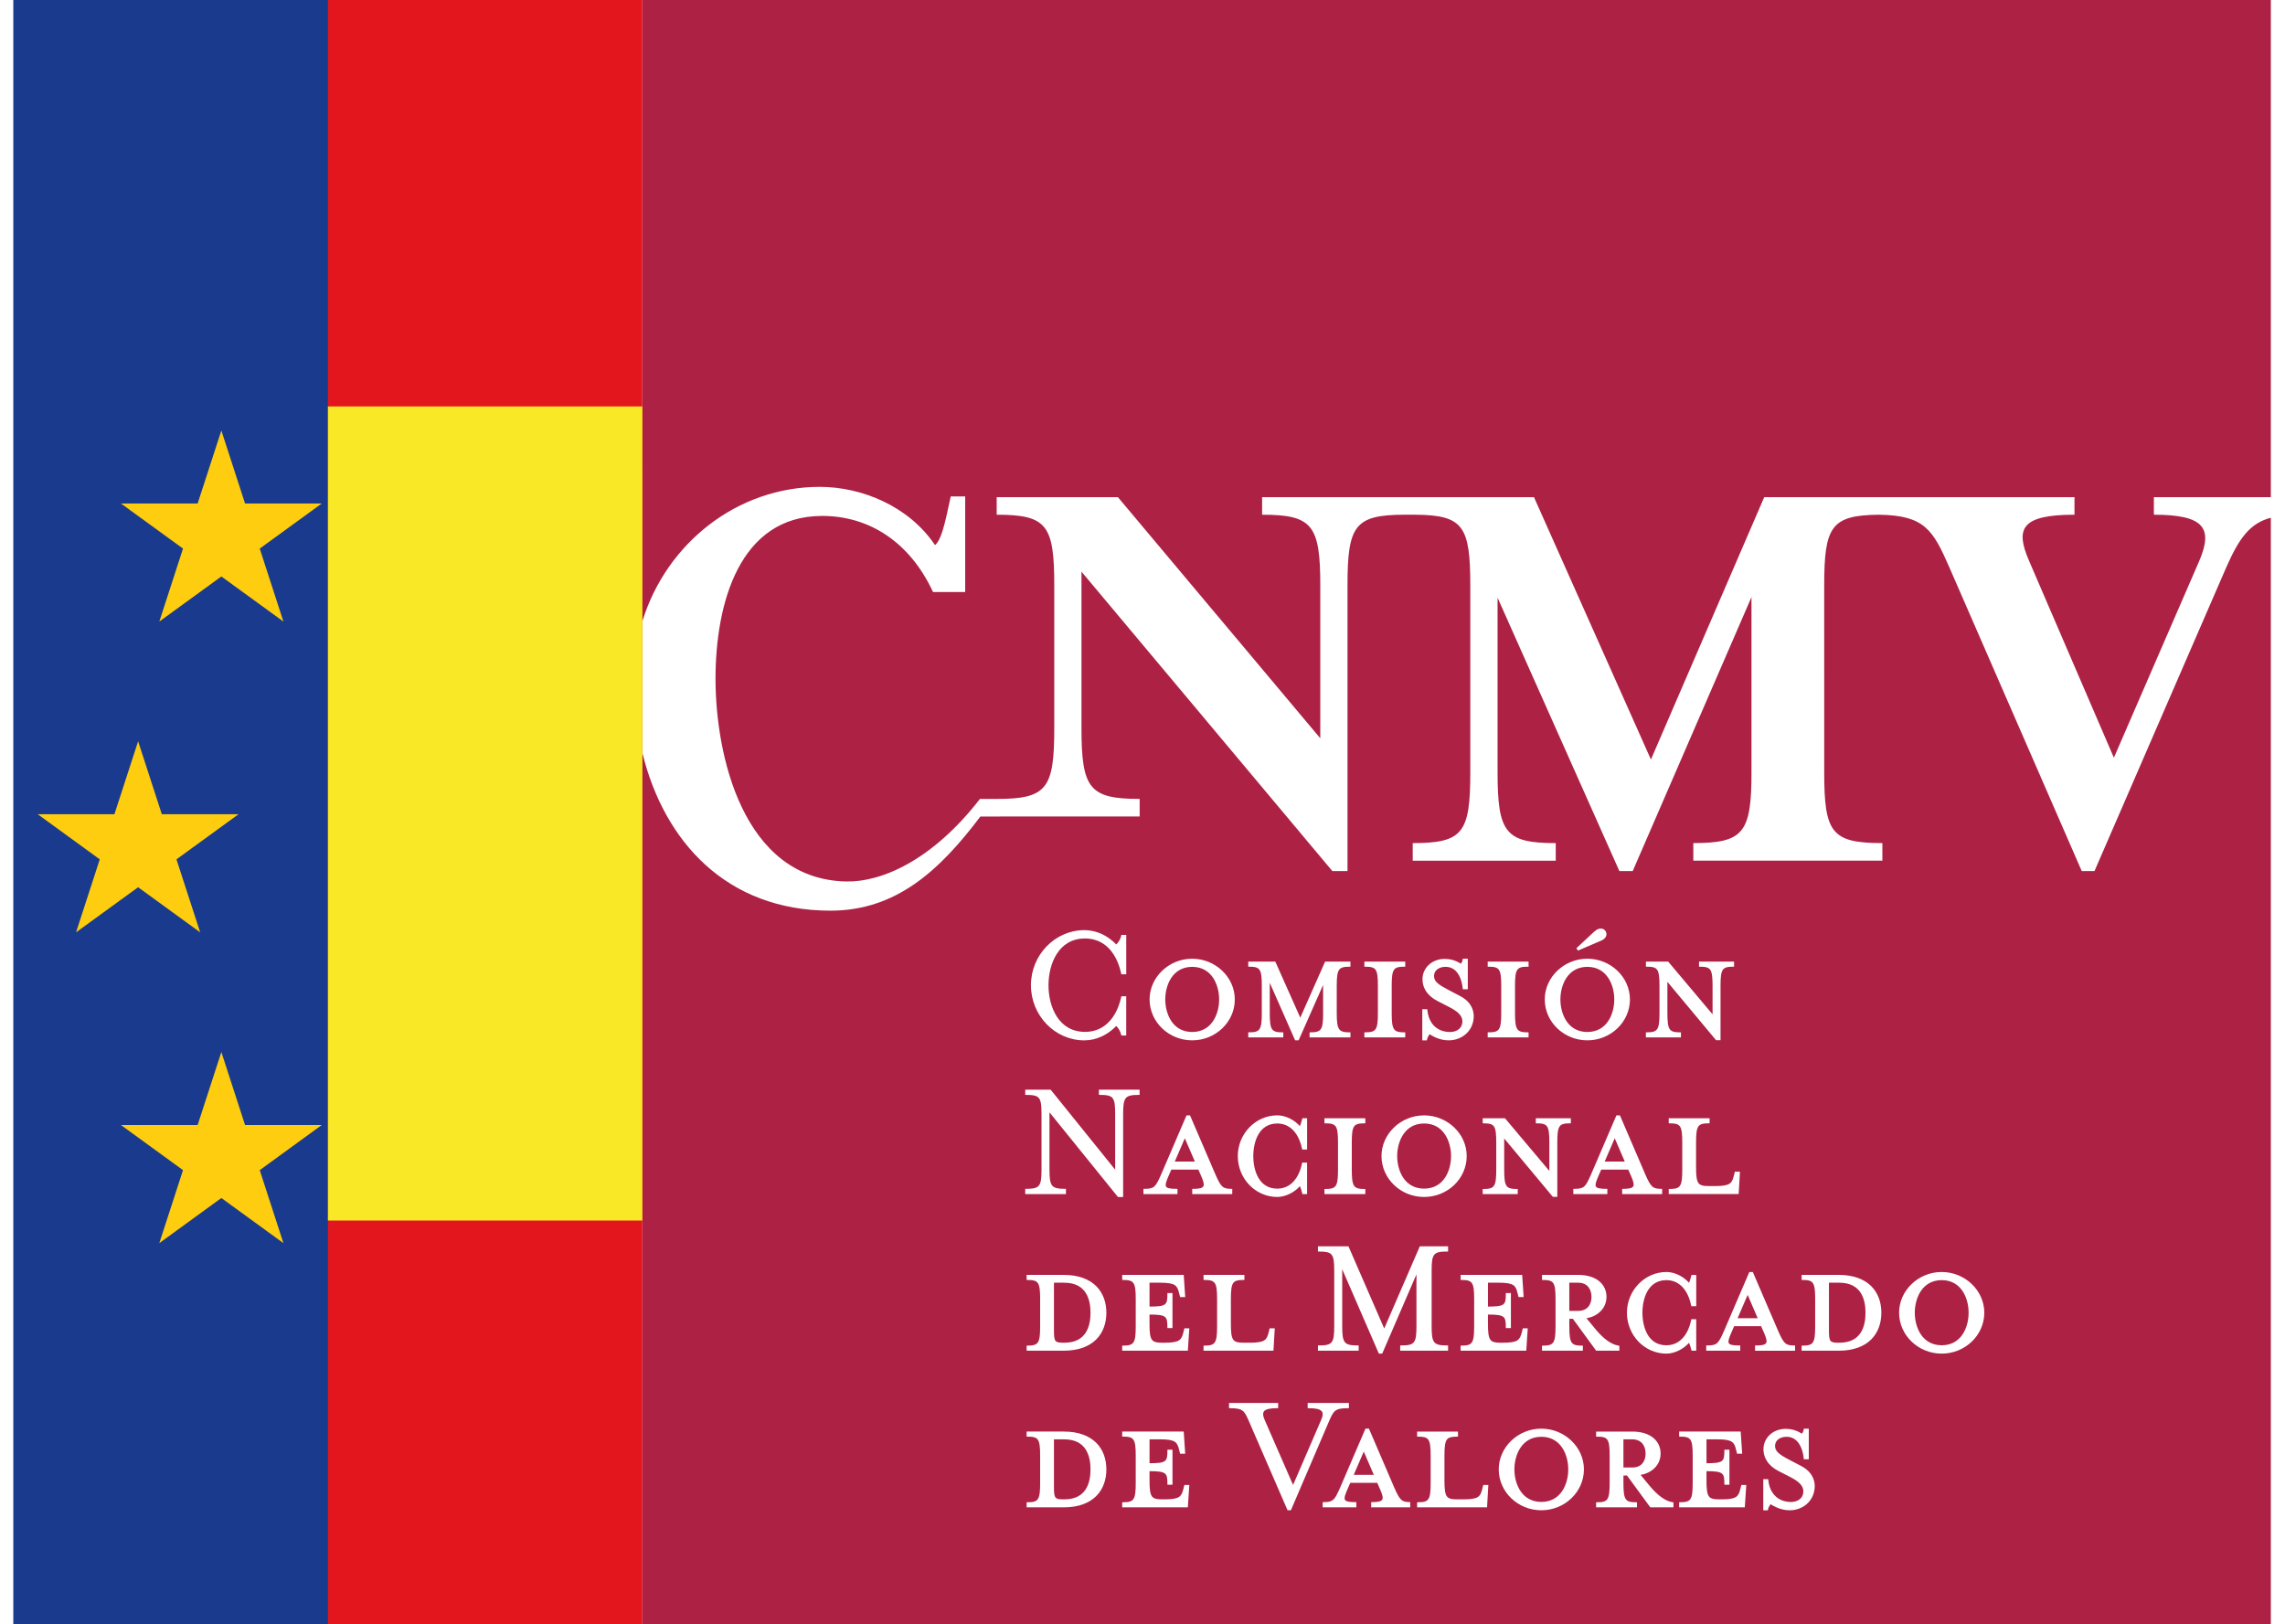 <?xml version="1.0" encoding="utf-8"?>
<!-- Generator: Adobe Illustrator 15.0.0, SVG Export Plug-In . SVG Version: 6.00 Build 0)  -->
<svg version="1.2" baseProfile="tiny" xmlns="http://www.w3.org/2000/svg" xmlns:xlink="http://www.w3.org/1999/xlink" x="0px"
	 y="0px" width="173px" height="123px" viewBox="0 0 173 123" xml:space="preserve">
<g id="Cuadrícula" display="none">
</g>
<g id="Capa_1">
</g>
<g id="Escritorio">
</g>
<g id="Guías">
</g>
<g id="Page_1">
	<g id="Capa_1_1_">
		<g>
			<path fill-rule="evenodd" fill="#AD2144" d="M171.927,39.201v84.038H48.644V57.045c1.646,6.657,6.347,11.91,14.231,11.91
				c4.976,0,8.274-3.048,11.349-7.128l1.655-0.002l0,0h10.406v-1.332c-3.808,0-4.405-0.78-4.405-5.368v-11.84l18.994,22.672h1.147
				V44.341c0-4.547,0.542-5.354,4.304-5.368l0.868,0.001c3.597,0.033,4.125,0.875,4.125,5.367v14.131
				c0,4.588-0.55,5.367-4.358,5.367v1.332h10.827v-1.332c-3.808,0-4.404-0.779-4.404-5.367V45.258l9.222,20.7h1.009l8.993-20.747
				v13.26c0,4.588-0.597,5.367-4.404,5.367v1.332h14.314v-1.332c-3.854,0-4.404-0.779-4.404-5.367V44.341
				c0-4.474,0.524-5.327,4.123-5.366c3.474,0.045,4.104,1.122,5.374,4.035l10.002,22.949h0.963l9.956-22.949
				C169.548,40.679,170.377,39.617,171.927,39.201L171.927,39.201z M137.396,112.516L137.396,112.516v0.002v0.003l0,0
				c-0.001,0.548-0.219,1.007-0.565,1.329c-0.347,0.323-0.822,0.507-1.336,0.507l0,0h-0.002c-0.346,0-0.659-0.082-0.915-0.186
				c-0.223-0.09-0.404-0.197-0.526-0.274c-0.031,0.038-0.064,0.085-0.096,0.141c-0.043,0.075-0.083,0.167-0.102,0.269l-0.009,0.051
				h-0.052h-0.233h-0.062v-0.061v-2.232v-0.061h0.062h0.259h0.056l0.005,0.055c0.072,0.766,0.439,1.291,0.986,1.527
				c0.107,0.046,0.221,0.08,0.341,0.104c0.121,0.025,0.248,0.038,0.378,0.038l0,0h0.01h0.004l0,0c0.263,0,0.498-0.074,0.666-0.213
				c0.166-0.136,0.267-0.336,0.268-0.593l0,0v-0.002c0-0.21-0.085-0.396-0.252-0.572c-0.173-0.183-0.434-0.355-0.777-0.527h0
				l-0.882-0.452l0,0c-0.355-0.187-0.659-0.439-0.857-0.757h0c-0.039-0.062-0.073-0.127-0.104-0.192
				c-0.094-0.206-0.147-0.436-0.147-0.686h0v-0.002v-0.002h0c0-0.428,0.18-0.813,0.479-1.09c0.299-0.276,0.719-0.448,1.201-0.451
				l0,0h0.002c0.402,0,0.736,0.105,0.997,0.236l0,0c0.051,0.027,0.099,0.053,0.144,0.081c0.027,0.017,0.054,0.034,0.08,0.051
				c0.057-0.069,0.125-0.171,0.145-0.325l0.006-0.056h0.055h0.259h0.063v0.063v2.19v0.063h-0.063h-0.259h-0.056l-0.005-0.058
				c-0.054-0.541-0.243-1.152-0.674-1.454l0,0c-0.083-0.058-0.175-0.104-0.276-0.136c-0.102-0.032-0.214-0.051-0.337-0.051l0,0
				h-0.013h-0.003l0,0c-0.238,0-0.457,0.063-0.616,0.182c-0.154,0.117-0.252,0.287-0.252,0.506l0,0v0.002
				c0,0.208,0.078,0.369,0.248,0.526c0.178,0.166,0.457,0.329,0.847,0.533l0.869,0.454c0.317,0.162,0.552,0.362,0.717,0.576
				c0.033,0.043,0.062,0.085,0.089,0.13C137.325,111.968,137.396,112.253,137.396,112.516L137.396,112.516z M130.164,113.531h0.155
				c0.578,0,0.905-0.051,1.104-0.177c0.19-0.12,0.267-0.315,0.341-0.606l0,0l0.064-0.26l0.012-0.046h0.048h0.259h0.066l-0.004,0.065
				l-0.104,1.569l-0.004,0.058h-0.058h-4.85h-0.063v-0.062v-0.26v-0.062h0.063c0.413,0,0.654-0.049,0.787-0.244
				c0.139-0.206,0.176-0.576,0.176-1.21l0,0v-2.075l0,0c0-0.637-0.037-1.003-0.176-1.204c-0.132-0.191-0.374-0.238-0.787-0.238
				h-0.063v-0.063v-0.259v-0.062h0.063h2.866h1.672h0.058l0.004,0.058l0.104,1.556l0.004,0.066h-0.066h-0.272h-0.048l-0.012-0.047
				l-0.064-0.26l0,0c-0.068-0.283-0.141-0.479-0.33-0.601c-0.196-0.127-0.524-0.182-1.101-0.182h-0.807v1.809h0.015
				c0.634,0,0.974-0.035,1.148-0.174h0c0.167-0.13,0.19-0.374,0.19-0.788v-0.064h0.062h0.259h0.062v0.064v2.527v0.062h-0.062h-0.259
				h-0.062v-0.062c0-0.408-0.023-0.652-0.19-0.784c-0.175-0.138-0.515-0.179-1.148-0.179h-0.015v0.69h-0.001
				c0,0.635,0.038,1.003,0.176,1.205C129.509,113.484,129.751,113.531,130.164,113.531L130.164,113.531z M124.505,111.609
				c-0.093,0.027-0.191,0.053-0.293,0.069l0.735,0.891h0c0.256,0.299,0.532,0.575,0.819,0.785c0.284,0.208,0.579,0.354,0.88,0.397
				l0.053,0.008v0.054v0.26l0,0.062h-0.062h-1.66h-0.031l-0.019-0.026l-1.745-2.385h-0.27v0.574h0c0,0.634,0.037,1.004,0.177,1.21
				c0.132,0.195,0.374,0.244,0.786,0.244h0.063v0.062v0.26v0.062h-0.063h-2.97h-0.062v-0.062v-0.26v-0.062h0.062
				c0.413,0,0.655-0.049,0.788-0.244c0.139-0.206,0.175-0.576,0.175-1.21l0,0v-2.075l0,0c0-0.637-0.036-1.003-0.175-1.204
				c-0.133-0.191-0.375-0.238-0.788-0.238h-0.062v-0.063v-0.259v-0.062h0.062h2.685h0.004l0,0c0.681,0,1.211,0.178,1.573,0.471
				c0.367,0.3,0.56,0.719,0.56,1.197l0,0l0,0c0,0.593-0.32,1.107-0.874,1.4C124.746,111.521,124.63,111.569,124.505,111.609
				L124.505,111.609z M124.59,110.068L124.59,110.068v-0.004v-0.002l0,0c0-0.295-0.08-0.564-0.244-0.76
				c-0.164-0.193-0.413-0.315-0.755-0.315l0,0h-0.002h-0.677v2.132h0.677h0.003l0,0c0.342,0,0.59-0.118,0.754-0.306
				C124.511,110.622,124.59,110.358,124.59,110.068L124.59,110.068z M118.734,111.262L118.734,111.262v-0.003v-0.004l0,0
				c0-0.547-0.14-1.164-0.465-1.645c-0.323-0.475-0.831-0.816-1.571-0.816l0,0h-0.002h-0.003l0,0c-0.739,0-1.247,0.342-1.57,0.816
				c-0.326,0.48-0.466,1.102-0.466,1.646l0,0v0.002v0.005l0,0c0,0.552,0.14,1.169,0.466,1.647c0.322,0.476,0.831,0.813,1.57,0.815
				l0,0h0.003h0.002l0,0c0.74-0.002,1.247-0.34,1.57-0.813l0,0C118.595,112.433,118.734,111.813,118.734,111.262L118.734,111.262z
				 M119.921,111.259L119.921,111.259L119.921,111.259l0.001,0.003h-0.001c0,0.853-0.364,1.626-0.948,2.187
				c-0.585,0.561-1.391,0.908-2.275,0.908l0,0h-0.001h-0.003l0,0c-0.884,0-1.688-0.348-2.273-0.906
				c-0.585-0.56-0.949-1.336-0.95-2.188l0,0v-0.003v-0.002l0,0c0-0.839,0.364-1.609,0.949-2.17c0.584-0.56,1.391-0.912,2.275-0.912
				l0,0h0.001h0.002l0,0c0.884,0.002,1.689,0.351,2.273,0.912C119.557,109.647,119.921,110.418,119.921,111.259L119.921,111.259z
				 M108.317,112.298L108.317,112.298v-2.075l0,0c0-0.637-0.037-1.003-0.175-1.204c-0.133-0.191-0.375-0.238-0.787-0.238h-0.063
				v-0.063v-0.259v-0.062h0.063h2.969h0.062v0.062v0.259v0.063h-0.062c-0.413,0-0.654,0.047-0.787,0.238
				c-0.138,0.201-0.176,0.567-0.176,1.204l0,0v1.866l0,0c0,0.635,0.038,1.003,0.176,1.205c0.133,0.19,0.374,0.237,0.787,0.237h0.454
				c0.584,0,0.912-0.053,1.108-0.177c0.189-0.118,0.262-0.315,0.336-0.606l0.065-0.26l0.011-0.046h0.049h0.272h0.065l-0.004,0.065
				l-0.09,1.569l-0.003,0.058h-0.059h-5.173h-0.063v-0.062v-0.26v-0.062h0.063c0.412,0,0.653-0.049,0.786-0.244
				C108.28,113.302,108.317,112.932,108.317,112.298L108.317,112.298z M102.492,111.677h1.523l-0.762-1.765L102.492,111.677
				L102.492,111.677z M104.276,112.28h-2.045l-0.244,0.562l0,0c-0.155,0.362-0.233,0.594-0.159,0.721
				c0.074,0.13,0.315,0.177,0.802,0.177h0.062v0.062v0.272v0.062h-0.062h-2.427h-0.062v-0.062v-0.272v-0.062h0.062
				c0.379,0,0.572-0.036,0.739-0.185c0.172-0.151,0.306-0.43,0.516-0.906l1.906-4.435l0.016-0.039h0.041h0.182h0.041l0.016,0.039
				l1.906,4.435c0.21,0.477,0.353,0.755,0.523,0.908c0.164,0.146,0.363,0.183,0.691,0.183h-0.011v0.062v0.272v0.062h0.011h-2.905
				h-0.062v-0.062v-0.272v-0.062h0.062c0.444,0,0.685-0.049,0.77-0.179l0,0c0.085-0.129,0.027-0.358-0.126-0.719l0,0L104.276,112.28
				L104.276,112.28z M102.127,106.294v0.272v0.061h-0.062c-1.011,0-1.094,0.191-1.459,1.028l-0.027,0.063l-2.829,6.603l-0.016,0.035
				h-0.041h-0.169h-0.041l-0.016-0.035l-2.865-6.603l0,0l-0.027-0.063c-0.365-0.837-0.448-1.028-1.461-1.028h-0.063v-0.061v-0.272
				v-0.063h0.063h3.593h0.063v0.063v0.272v0.061h-0.063c-0.521,0-0.838,0.063-0.982,0.206l0,0.002
				c-0.135,0.135-0.116,0.358,0.028,0.69l2.147,4.915l2.122-4.915l0,0c0.145-0.324,0.164-0.55,0.027-0.686
				c-0.144-0.147-0.46-0.213-0.981-0.213h-0.063v-0.061v-0.272v-0.063h0.063h2.997h0.062V106.294L102.127,106.294z M87.994,113.531
				h0.156c0.578,0,0.904-0.051,1.103-0.177c0.191-0.12,0.267-0.315,0.341-0.606l0,0l0.065-0.26l0.012-0.046h0.048h0.26h0.065
				l-0.004,0.065l-0.103,1.569l-0.004,0.058h-0.058h-4.85h-0.062v-0.062v-0.26v-0.062h0.062c0.413,0,0.654-0.049,0.787-0.244
				c0.14-0.206,0.176-0.576,0.176-1.21h0v-2.075h0c0-0.637-0.036-1.003-0.176-1.204c-0.132-0.191-0.374-0.238-0.787-0.238h-0.062
				v-0.063v-0.259v-0.062h0.062h2.866h1.672h0.058l0.004,0.058l0.104,1.556l0.004,0.066h-0.066h-0.272h-0.049l-0.011-0.047
				l-0.064-0.26l0,0c-0.068-0.283-0.141-0.479-0.33-0.601c-0.196-0.127-0.524-0.182-1.101-0.182h-0.807v1.809h0.016
				c0.633,0,0.974-0.035,1.148-0.174h0c0.167-0.13,0.189-0.374,0.189-0.788v-0.064h0.063h0.259h0.063v0.064v2.527v0.062h-0.063
				h-0.259h-0.063v-0.062c0-0.408-0.022-0.652-0.19-0.784c-0.174-0.138-0.515-0.179-1.148-0.179h-0.016v0.69l0,0
				c0,0.635,0.037,1.003,0.176,1.205C87.34,113.484,87.582,113.531,87.994,113.531L87.994,113.531z M80.538,114.135h-2.749h-0.062
				v-0.062v-0.26v-0.062h0.062c0.413,0,0.654-0.049,0.787-0.244c0.139-0.206,0.175-0.576,0.175-1.21l0,0v-2.075l0,0
				c0-0.637-0.036-1.003-0.175-1.204c-0.132-0.191-0.374-0.238-0.787-0.238h-0.062v-0.063v-0.259v-0.062h0.062h2.749l0,0h0.003l0,0
				c1.118,0,1.922,0.324,2.449,0.843c0.527,0.522,0.773,1.238,0.774,2.018l0,0v0.002v0.005l0,0c0,0.785-0.247,1.503-0.773,2.025
				c-0.526,0.52-1.332,0.846-2.45,0.846l0,0H80.538L80.538,114.135L80.538,114.135z M82.192,112.781
				c0.29-0.442,0.372-1.013,0.372-1.522v-0.007h0c0-0.499-0.084-1.067-0.373-1.51c-0.288-0.439-0.782-0.753-1.61-0.755l0,0h-0.004
				h-0.781v3.62c0,0.407,0.021,0.646,0.114,0.773c0.089,0.12,0.26,0.15,0.563,0.15h0.104
				C81.408,113.531,81.904,113.219,82.192,112.781L82.192,112.781z M149.046,99.401L149.046,99.401v-0.003v-0.004l0,0
				c0-0.547-0.14-1.164-0.465-1.645c-0.323-0.475-0.831-0.816-1.57-0.818l0,0h-0.002h-0.003l0,0
				c-0.738,0.002-1.247,0.344-1.569,0.816c-0.326,0.482-0.466,1.103-0.466,1.648l0,0v0.002v0.005l0,0
				c0,0.552,0.14,1.169,0.466,1.647c0.322,0.474,0.831,0.813,1.57,0.813l0,0h0.003h0.002l0,0c0.739,0,1.247-0.338,1.57-0.813
				C148.906,100.572,149.046,99.953,149.046,99.401L149.046,99.401z M150.234,99.396L150.234,99.396v0.002v0.003l0,0
				c-0.001,0.853-0.365,1.626-0.949,2.187c-0.585,0.561-1.392,0.908-2.276,0.908l0,0h-0.001h-0.003l0,0
				c-0.883,0-1.688-0.348-2.273-0.908c-0.584-0.561-0.949-1.336-0.949-2.189l0,0l0,0v-0.002l0,0c0-0.841,0.364-1.609,0.948-2.17
				c0.585-0.562,1.392-0.912,2.276-0.912l0,0h0.002h0.002l0,0c0.883,0,1.689,0.351,2.273,0.91S150.233,98.558,150.234,99.396
				L150.234,99.396z M139.215,102.274h-2.749h-0.063v-0.062v-0.26v-0.062h0.063c0.413,0,0.654-0.051,0.787-0.246
				c0.139-0.204,0.176-0.573,0.176-1.21h0V98.36h0c0-0.635-0.037-1.001-0.175-1.202c-0.133-0.193-0.375-0.24-0.788-0.24h-0.063
				v-0.062v-0.259v-0.062h0.063h2.749l0,0h0.003l0,0c1.118,0,1.922,0.324,2.447,0.843c0.529,0.52,0.774,1.238,0.775,2.018l0,0v0.002
				v0.003l0,0c-0.001,0.787-0.247,1.505-0.774,2.027c-0.526,0.52-1.331,0.846-2.45,0.846l0,0H139.215L139.215,102.274
				L139.215,102.274z M140.868,100.921c0.291-0.441,0.372-1.015,0.372-1.522v-0.006h0c-0.001-0.502-0.083-1.07-0.373-1.513
				c-0.287-0.438-0.782-0.753-1.609-0.753l0,0h-0.005h-0.781v3.62c0,0.407,0.021,0.646,0.115,0.773
				c0.088,0.118,0.259,0.15,0.563,0.15h0.104C140.085,101.671,140.581,101.358,140.868,100.921L140.868,100.921z M131.555,99.816
				h1.523l-0.761-1.767L131.555,99.816L131.555,99.816z M133.338,100.42h-2.045l-0.243,0.559l0,0
				c-0.154,0.365-0.233,0.597-0.159,0.724c0.074,0.128,0.315,0.175,0.802,0.175h0.062v0.063v0.272v0.062h-0.062h-2.45h-0.063v-0.062
				v-0.272v-0.063h0.063c0.379,0,0.596-0.034,0.763-0.183c0.172-0.153,0.306-0.43,0.516-0.907l1.906-4.434l0.016-0.039h0.041h0.182
				h0.041l0.016,0.039l1.907,4.434c0.21,0.478,0.353,0.754,0.522,0.907c0.164,0.148,0.364,0.185,0.691,0.185h0.062v0.062v0.272
				v0.062h-0.062h-2.905h-0.062v-0.062v-0.272v-0.063h0.062c0.444,0,0.685-0.047,0.77-0.177h0c0.085-0.129,0.026-0.358-0.126-0.722
				h-0.001L133.338,100.42L133.338,100.42z M128.423,99.955v2.258v0.062h-0.063h-0.246h-0.049l-0.011-0.049
				c-0.036-0.164-0.092-0.366-0.153-0.497c-0.007-0.02-0.017-0.036-0.025-0.051c-0.159,0.182-0.362,0.346-0.586,0.479l0,0
				c-0.047,0.03-0.097,0.059-0.148,0.084c-0.31,0.158-0.65,0.256-0.971,0.256l0,0h-0.001h-0.003l0,0
				c-0.826,0-1.574-0.348-2.115-0.908c-0.54-0.561-0.875-1.336-0.875-2.187l0,0v-0.003v-0.002l0,0c0-0.839,0.335-1.609,0.875-2.168
				c0.54-0.562,1.29-0.914,2.117-0.914l0,0h0.001c0.46,0,0.962,0.193,1.355,0.489c0.077,0.059,0.15,0.121,0.217,0.185
				c0.047,0.045,0.091,0.092,0.133,0.141c0.026-0.051,0.054-0.12,0.079-0.193l0,0c0.04-0.12,0.076-0.251,0.101-0.353l0.012-0.047
				h0.048h0.246h0.063v0.062v2.242v0.064h-0.063h-0.259h-0.051l-0.01-0.051c-0.168-0.822-0.543-1.434-1.082-1.727
				c-0.104-0.059-0.214-0.103-0.33-0.135c-0.143-0.04-0.295-0.061-0.456-0.061l0,0h-0.004h-0.004l0,0
				c-0.696,0.002-1.149,0.348-1.427,0.822c-0.282,0.487-0.387,1.107-0.388,1.643h0v0.002v0.005h0
				c0.001,0.541,0.106,1.159,0.387,1.641c0.278,0.477,0.73,0.82,1.428,0.82l0,0h0.004c0.691,0,1.23-0.382,1.567-1.032l0,0
				c0.065-0.126,0.125-0.264,0.175-0.412l0,0c0.051-0.149,0.094-0.306,0.128-0.471l0.001-0.005l0.01-0.051h0.051h0.259h0.062
				L128.423,99.955L128.423,99.955z M120.409,99.747c-0.094,0.029-0.192,0.053-0.294,0.071l0.735,0.888l0,0
				c0.256,0.302,0.532,0.578,0.819,0.788c0.284,0.208,0.58,0.353,0.88,0.397l0.053,0.008v0.054v0.26v0.062h-0.062h-1.66h-0.031
				l-0.019-0.026l-1.744-2.387h-0.27v0.574h0c0,0.637,0.037,1.006,0.176,1.21c0.132,0.195,0.374,0.246,0.787,0.246l0.062-0.002
				v0.063v0.26v0.062h-0.062h-2.97h-0.062v-0.062v-0.26v-0.062h0.062c0.413,0,0.654-0.051,0.787-0.246
				c0.139-0.204,0.176-0.573,0.176-1.21l0,0V98.36l0,0c0-0.635-0.037-1.001-0.176-1.202c-0.132-0.193-0.374-0.24-0.787-0.24h-0.062
				v-0.062v-0.259v-0.062h0.062h2.685h0.004l0,0c0.68,0,1.211,0.176,1.572,0.471c0.367,0.3,0.56,0.719,0.56,1.195h0v0.002
				c0,0.591-0.32,1.107-0.874,1.398C120.648,99.66,120.532,99.709,120.409,99.747L120.409,99.747z M120.493,98.208L120.493,98.208
				v-0.004V98.2l0,0c0-0.295-0.081-0.564-0.245-0.76c-0.163-0.193-0.413-0.313-0.755-0.313l0,0h-0.002h-0.677v2.132h0.677h0.002l0,0
				c0.342,0,0.591-0.12,0.754-0.308C120.413,98.762,120.493,98.495,120.493,98.208L120.493,98.208z M113.617,101.671h0.156l0,0
				c0.577,0,0.904-0.053,1.103-0.177c0.191-0.12,0.267-0.317,0.341-0.606l0.065-0.26l0.012-0.046h0.048h0.259h0.066l-0.004,0.065
				l-0.103,1.569l-0.004,0.058h-0.058h-4.85h-0.062v-0.062v-0.26v-0.062h0.062c0.413,0,0.655-0.051,0.787-0.246
				c0.14-0.204,0.176-0.573,0.176-1.21l0,0V98.36l0,0c0-0.635-0.036-1.001-0.175-1.202c-0.132-0.193-0.374-0.24-0.787-0.24h-0.062
				v-0.062v-0.259v-0.062h0.062h2.866h1.673h0.058l0.003,0.058l0.104,1.556l0.003,0.066h-0.066h-0.271h-0.049l-0.012-0.047
				l-0.065-0.259l0-0.003c-0.067-0.281-0.14-0.479-0.329-0.601c-0.197-0.125-0.524-0.18-1.102-0.18h-0.807v1.807h0.016
				c0.634,0,0.974-0.036,1.148-0.172c0.167-0.132,0.189-0.374,0.189-0.79V97.91h0.063h0.259h0.063v0.062v2.529v0.062h-0.063h-0.259
				h-0.063v-0.062c0-0.41-0.023-0.652-0.189-0.786c-0.175-0.139-0.515-0.177-1.148-0.177h-0.016v0.69l0,0
				c0,0.635,0.037,1.001,0.175,1.202C112.963,101.624,113.205,101.671,113.617,101.671L113.617,101.671L113.617,101.671z
				 M104.38,102.459l-2.76-6.354v4.317l0,0c0,0.635,0.039,1.003,0.205,1.207c0.162,0.199,0.46,0.248,0.978,0.248h0.062v0.063v0.272
				v0.062h-0.062h-2.957h-0.062v-0.062v-0.272v-0.063h0.062c0.518,0,0.813-0.049,0.971-0.248h0c0.162-0.202,0.199-0.572,0.199-1.207
				l0,0v-4.213l0,0c0-0.636-0.037-1-0.199-1.2c-0.158-0.195-0.453-0.242-0.971-0.242h-0.062v-0.063v-0.271V94.37h0.062h2.205h0.041
				l0.017,0.036l2.692,6.186l2.679-6.184l0.017-0.038h0.041h2.036h0.062v0.062v0.271v0.063h-0.062c-0.525,0-0.823,0.047-0.982,0.242
				c-0.165,0.2-0.201,0.564-0.201,1.2h0v4.213h0c0,0.635,0.037,1.003,0.201,1.207c0.16,0.199,0.458,0.25,0.982,0.25h0.062v0.062
				v0.272v0.062h-0.062h-3.501h-0.062v-0.062v-0.272v-0.063h0.062c0.519,0,0.813-0.049,0.971-0.248h0
				c0.162-0.202,0.198-0.572,0.198-1.207l0,0v-3.929l-2.578,5.966l-0.017,0.037h-0.04h-0.168h-0.041L104.38,102.459L104.38,102.459z
				 M92.147,100.436L92.147,100.436V98.36l0,0c0-0.635-0.037-1.001-0.176-1.202c-0.133-0.193-0.375-0.24-0.787-0.24h-0.062v-0.062
				v-0.259v-0.062h0.062h2.969h0.062v0.062v0.259v0.062h-0.062c-0.413,0-0.655,0.047-0.787,0.24
				c-0.139,0.201-0.175,0.567-0.175,1.202l0,0v1.868l0,0c0,0.635,0.037,1.001,0.175,1.202c0.132,0.193,0.374,0.24,0.787,0.24h0.454
				l0,0c0.584,0,0.912-0.053,1.108-0.177c0.189-0.12,0.261-0.317,0.336-0.606l0.064-0.26l0.012-0.046h0.048h0.272h0.065
				l-0.003,0.065l-0.091,1.567l-0.003,0.06h-0.058h-5.174h-0.062v-0.062v-0.26v-0.063l0.062,0.002c0.412,0,0.654-0.051,0.786-0.246
				C92.11,101.441,92.147,101.072,92.147,100.436L92.147,100.436z M87.994,101.671h0.156c0.578,0,0.904-0.053,1.103-0.177
				c0.191-0.12,0.267-0.317,0.341-0.606l0,0l0.065-0.26l0.012-0.046h0.048h0.26h0.065l-0.004,0.065l-0.103,1.569l-0.004,0.058
				h-0.058h-4.85h-0.062v-0.062v-0.26v-0.062h0.062c0.413,0,0.654-0.051,0.787-0.246c0.14-0.204,0.176-0.573,0.176-1.21h0V98.36h0
				c0-0.635-0.036-1.001-0.176-1.202c-0.132-0.193-0.374-0.24-0.787-0.24h-0.062v-0.062v-0.259v-0.062h0.062h2.866h1.672h0.058
				l0.004,0.058l0.104,1.556l0.004,0.066h-0.066h-0.272h-0.049l-0.011-0.047L89.27,97.91v-0.003
				c-0.068-0.281-0.141-0.478-0.33-0.601c-0.196-0.125-0.524-0.18-1.101-0.18h-0.807v1.807h0.016c0.633,0,0.974-0.036,1.148-0.172
				l0,0c0.167-0.132,0.189-0.374,0.189-0.79V97.91h0.063h0.259h0.063v0.062v2.529v0.062h-0.063h-0.259h-0.063v-0.062
				c0-0.41-0.023-0.652-0.19-0.786c-0.174-0.139-0.515-0.177-1.148-0.177h-0.016v0.69l0,0c0,0.635,0.037,1.001,0.176,1.202
				C87.34,101.624,87.582,101.671,87.994,101.671L87.994,101.671z M80.538,102.274h-2.749h-0.062v-0.062v-0.26v-0.062h0.062
				c0.413,0,0.654-0.051,0.787-0.246c0.139-0.204,0.175-0.573,0.175-1.21l0,0V98.36l0,0c0-0.635-0.036-1.001-0.175-1.202
				c-0.132-0.193-0.374-0.24-0.787-0.24h-0.062v-0.062v-0.259v-0.062h0.062h2.749l0,0h0.003l0,0c1.118,0,1.922,0.324,2.449,0.843
				c0.527,0.52,0.773,1.238,0.774,2.018l0,0v0.002v0.003l0,0c0,0.787-0.247,1.505-0.773,2.027c-0.526,0.52-1.332,0.846-2.45,0.846
				l0,0H80.538L80.538,102.274L80.538,102.274z M82.192,100.921c0.29-0.441,0.372-1.015,0.372-1.522v-0.006h0
				c0-0.502-0.084-1.07-0.373-1.513c-0.288-0.438-0.782-0.753-1.61-0.753l0,0h-0.004h-0.781v3.62c0,0.407,0.021,0.646,0.114,0.773
				c0.089,0.118,0.26,0.15,0.563,0.15h0.104C81.408,101.671,81.904,101.358,82.192,100.921L82.192,100.921z M127.366,88.575
				L127.366,88.575V86.5l0,0c0-0.635-0.037-1.003-0.175-1.205c-0.133-0.191-0.375-0.237-0.787-0.237h-0.063v-0.062v-0.259v-0.063
				h0.063h2.969h0.062v0.063v0.259v0.062h-0.062c-0.413,0-0.655,0.046-0.787,0.237c-0.139,0.202-0.176,0.57-0.176,1.205l0,0v1.866
				l0,0c0,0.637,0.037,1.003,0.176,1.204c0.132,0.191,0.375,0.238,0.787,0.238h0.454v0.002c0.584,0,0.912-0.053,1.108-0.179
				c0.189-0.118,0.262-0.315,0.336-0.604l0.064-0.259l0.012-0.049h0.049h0.272h0.065l-0.003,0.065l-0.09,1.569l-0.004,0.06h-0.059
				h-5.173h-0.063v-0.062v-0.262v-0.062h0.063c0.412,0,0.654-0.049,0.787-0.244C127.329,89.581,127.366,89.209,127.366,88.575
				L127.366,88.575z M121.492,87.954h1.523l-0.762-1.765L121.492,87.954L121.492,87.954z M123.276,88.56h-2.045l-0.243,0.559h0
				c-0.154,0.363-0.232,0.597-0.159,0.724c0.074,0.128,0.315,0.175,0.803,0.175h0.062v0.062v0.274v0.062h-0.062h-2.452h-0.062
				v-0.062v-0.274v-0.062h0.062c0.38,0,0.597-0.036,0.764-0.183c0.172-0.153,0.306-0.43,0.516-0.909l1.906-4.435l0.017-0.036h0.041
				h0.181h0.041l0.016,0.036l1.906,4.435c0.21,0.479,0.354,0.756,0.523,0.909c0.164,0.146,0.363,0.183,0.691,0.183h0.062v0.062
				v0.274v0.062h-0.062h-2.906h-0.062l0.001-0.062v-0.274v-0.062h0.061c0.444,0,0.685-0.047,0.771-0.179
				c0.084-0.129,0.026-0.356-0.126-0.72l0,0L123.276,88.56L123.276,88.56z M113.283,88.575L113.283,88.575V86.5l0,0
				c0-0.635-0.037-1.003-0.175-1.205c-0.133-0.191-0.374-0.237-0.787-0.237h-0.063v-0.062v-0.259v-0.063h0.063h1.595h0.028
				l0.019,0.022l3.34,3.967V86.5h0c0-0.635-0.037-1.003-0.176-1.205c-0.132-0.191-0.374-0.237-0.787-0.237h-0.063v-0.062v-0.259
				v-0.063h0.063h2.528h0.062v0.063v0.259v0.062h-0.062c-0.413,0-0.655,0.046-0.787,0.237c-0.139,0.202-0.175,0.57-0.175,1.205h0
				v4.061v0.063h-0.063h-0.247h-0.029l-0.019-0.023l-3.664-4.396v2.37h0c0,0.634,0.038,1.006,0.176,1.21
				c0.133,0.195,0.374,0.244,0.787,0.244h0.062v0.062v0.262v0.062h-0.062h-2.528h-0.063v-0.062v-0.262v-0.062h0.063
				c0.413,0,0.654-0.049,0.787-0.244C113.247,89.581,113.283,89.209,113.283,88.575L113.283,88.575z M109.86,87.538L109.86,87.538
				l0-0.002v-0.002h0c0-0.546-0.14-1.164-0.466-1.645c-0.322-0.477-0.831-0.819-1.569-0.819l0,0h-0.003h-0.003l0,0
				c-0.739,0-1.247,0.343-1.569,0.817c-0.327,0.482-0.467,1.101-0.467,1.646l0,0v0.002v0.005l0,0c0,0.552,0.14,1.169,0.465,1.649
				c0.323,0.474,0.831,0.813,1.571,0.813l0,0h0.003h0.003l0,0c0.739,0,1.247-0.34,1.569-0.813
				C109.72,88.71,109.859,88.093,109.86,87.538L109.86,87.538z M111.046,87.536L111.046,87.536L111.046,87.536l0,0.005h0
				c0,0.851-0.364,1.626-0.948,2.187c-0.585,0.559-1.391,0.906-2.276,0.906v0.002h-0.001h-0.003v-0.002
				c-0.883,0-1.689-0.346-2.273-0.906c-0.585-0.561-0.949-1.336-0.95-2.189l0,0v-0.002v-0.002l0,0
				c0.001-0.839,0.364-1.61,0.949-2.168c0.584-0.562,1.391-0.912,2.275-0.912l0,0h0.001h0.002l0,0c0.884,0,1.689,0.351,2.274,0.91
				C110.683,85.924,111.046,86.695,111.046,87.536L111.046,87.536z M103.371,90.091v0.262v0.062h-0.063h-2.969h-0.063v-0.062v-0.262
				v-0.062h0.063c0.413,0,0.655-0.049,0.788-0.244c0.138-0.204,0.175-0.576,0.175-1.21l0,0V86.5l0,0
				c0-0.635-0.037-1.003-0.175-1.205c-0.132-0.191-0.375-0.237-0.788-0.237h-0.063v-0.062v-0.259v-0.063h0.063h2.969h0.063v0.063
				v0.259v0.062h-0.063c-0.413,0-0.654,0.046-0.787,0.237c-0.139,0.202-0.176,0.57-0.176,1.205h0v2.075h0
				c0,0.634,0.037,1.006,0.176,1.21c0.133,0.195,0.375,0.244,0.787,0.244h0.063V90.091L103.371,90.091z M98.961,88.095v2.258v0.062
				H98.9h-0.247h-0.049l-0.011-0.049c-0.037-0.164-0.092-0.366-0.153-0.499c-0.008-0.018-0.016-0.034-0.025-0.052
				c-0.16,0.183-0.362,0.349-0.587,0.481c-0.047,0.028-0.097,0.059-0.148,0.083c-0.31,0.157-0.65,0.255-0.971,0.255v0.002h-0.002
				h-0.002v-0.002c-0.827,0-1.575-0.348-2.115-0.908c-0.54-0.561-0.875-1.334-0.875-2.188l0,0v-0.002v-0.002l0,0
				c0-0.839,0.335-1.608,0.874-2.168c0.541-0.562,1.29-0.912,2.117-0.912l0,0h0.001c0.461,0,0.962,0.191,1.356,0.489l0,0
				c0.077,0.057,0.149,0.119,0.217,0.185c0.046,0.045,0.09,0.092,0.132,0.139c0.027-0.052,0.054-0.12,0.079-0.193
				c0.04-0.118,0.075-0.249,0.101-0.351l0.012-0.049h0.048H98.9h0.062v0.063v2.242v0.063H98.9h-0.259h-0.051l-0.01-0.049
				c-0.168-0.822-0.542-1.434-1.082-1.727c-0.104-0.059-0.215-0.103-0.331-0.135c-0.143-0.04-0.295-0.062-0.456-0.062l0,0h-0.004
				h-0.003l0,0c-0.697,0.003-1.15,0.349-1.427,0.823c-0.282,0.485-0.388,1.105-0.388,1.641l0,0v0.002v0.007l0,0
				c0,0.539,0.105,1.158,0.387,1.641c0.277,0.477,0.729,0.82,1.428,0.82l0,0h0.003c0.693,0,1.231-0.383,1.568-1.032l0,0
				c0.065-0.128,0.125-0.266,0.175-0.412l0,0c0.051-0.151,0.094-0.308,0.127-0.472l0.001-0.006l0.01-0.049h0.051H98.9h0.062V88.095
				L98.961,88.095z M88.944,87.954h1.523l-0.762-1.765L88.944,87.954L88.944,87.954z M90.729,88.56h-2.045l-0.243,0.559h0
				c-0.154,0.363-0.232,0.597-0.159,0.724c0.075,0.128,0.316,0.175,0.803,0.175h0.063v0.062v0.274l0,0.062h-0.062h-2.451H86.57
				l0.001-0.062v-0.274v-0.062h0.061c0.38,0,0.596-0.036,0.763-0.183c0.172-0.153,0.306-0.43,0.516-0.909l1.906-4.435l0.016-0.036
				h0.042h0.181h0.042l0.016,0.036l1.906,4.435c0.21,0.479,0.354,0.756,0.522,0.909c0.164,0.146,0.364,0.183,0.691,0.183h0.062
				v0.062v0.274v0.062h-0.062h-2.905h-0.063v-0.062v-0.274v-0.062h0.063c0.444,0,0.685-0.047,0.771-0.179
				c0.084-0.129,0.026-0.356-0.126-0.72l0,0L90.729,88.56L90.729,88.56z M79.562,82.53l4.869,6.037v-4.221h0
				c0-0.634-0.036-0.998-0.198-1.198c-0.159-0.195-0.453-0.244-0.972-0.244h-0.062v-0.062V82.57V82.51h0.062h2.957h0.062v0.061
				v0.272v0.062h-0.062c-0.519,0-0.816,0.049-0.979,0.244l0,0c-0.165,0.2-0.205,0.564-0.205,1.198h0v6.226v0.063h-0.063h-0.298
				h-0.029l-0.02-0.022l-5.167-6.39v4.338h0c0,0.633,0.04,1.003,0.205,1.207c0.162,0.197,0.46,0.248,0.979,0.248h0.062v0.062v0.274
				v0.062h-0.062h-2.957h-0.063v-0.062v-0.274v-0.062h0.063c0.518,0,0.813-0.051,0.971-0.248c0.162-0.204,0.199-0.574,0.199-1.207
				l0,0v-4.215l0,0c0-0.634-0.036-0.998-0.198-1.198c-0.159-0.195-0.454-0.244-0.972-0.244h-0.062v-0.062V82.57V82.51h0.062h1.828
				h0.029L79.562,82.53L79.562,82.53z M125.641,76.715L125.641,76.715V74.64l0,0c0-0.638-0.037-1.003-0.176-1.205
				c-0.132-0.191-0.374-0.237-0.787-0.237h-0.063v-0.063v-0.259v-0.062h0.063h1.595h0.028l0.018,0.021l3.341,3.969V74.64
				c0-0.638-0.037-1.003-0.176-1.205c-0.133-0.191-0.375-0.237-0.787-0.237h-0.062v-0.063v-0.259v-0.062h0.062h2.529h0.062v0.062
				v0.259v0.063h-0.062c-0.414,0-0.654,0.046-0.788,0.237c-0.138,0.202-0.175,0.567-0.175,1.205l0,0V78.7v0.061h-0.062h-0.247h-0.03
				l-0.018-0.021l-3.665-4.397v2.372l0,0c0,0.635,0.037,1.004,0.176,1.21c0.132,0.193,0.374,0.244,0.787,0.244h0.062v0.062v0.26
				v0.061h-0.062h-2.528h-0.063V78.49v-0.26v-0.062h0.063c0.413,0,0.654-0.051,0.787-0.244
				C125.604,77.719,125.641,77.35,125.641,76.715L125.641,76.715z M122.218,75.678L122.218,75.678l0-0.002v-0.004h0
				c0-0.547-0.141-1.164-0.466-1.645c-0.322-0.475-0.831-0.817-1.57-0.817l0,0h-0.003h-0.002l0,0c-0.739,0-1.247,0.343-1.57,0.817
				c-0.326,0.48-0.467,1.101-0.467,1.646l0,0v0.002v0.004l0,0c0.001,0.553,0.141,1.17,0.466,1.648
				c0.322,0.476,0.831,0.813,1.57,0.815l0,0h0.002h0.003l0,0c0.739-0.002,1.247-0.34,1.57-0.813
				C122.078,76.85,122.217,76.23,122.218,75.678L122.218,75.678z M123.405,75.676L123.405,75.676L123.405,75.676v0.002l0,0
				c-0.001,0.854-0.364,1.627-0.949,2.188c-0.584,0.561-1.39,0.908-2.275,0.908l0,0h-0.001h-0.002l0,0
				c-0.884,0-1.689-0.348-2.273-0.906c-0.585-0.561-0.95-1.336-0.95-2.189l0,0v-0.002v-0.002l0,0c0-0.839,0.364-1.61,0.95-2.17
				c0.583-0.56,1.39-0.912,2.275-0.912l0,0h0.001h0.003l0,0c0.884,0.002,1.689,0.353,2.273,0.912
				C123.041,74.062,123.404,74.835,123.405,75.676L123.405,75.676z M121.629,70.747v0.002c0,0.161-0.112,0.291-0.218,0.371l0,0
				c-0.019,0.016-0.04,0.028-0.06,0.04l0,0c-0.018,0.014-0.036,0.024-0.052,0.03h0l-0.002,0.002l-0.003,0.003l-1.776,0.764
				l-0.046,0.02l-0.028-0.04l-0.065-0.092l-0.031-0.043l0.04-0.037l1.206-1.128l0.001-0.002l0.008-0.006
				c0.226-0.2,0.363-0.321,0.603-0.321h0.002v0.002c0.144,0,0.25,0.063,0.32,0.15l0,0C121.594,70.547,121.628,70.657,121.629,70.747
				L121.629,70.747L121.629,70.747z M115.729,78.23v0.26v0.061h-0.063h-2.969h-0.062V78.49v-0.26v-0.062h0.062
				c0.413,0,0.655-0.051,0.787-0.244c0.14-0.206,0.176-0.575,0.176-1.21h0V74.64h0c0-0.638-0.037-1.003-0.176-1.205
				c-0.132-0.191-0.374-0.237-0.787-0.237h-0.062v-0.063v-0.259v-0.062h0.062h2.969h0.063v0.062v0.259v0.063h-0.063
				c-0.412,0-0.654,0.046-0.787,0.237c-0.138,0.202-0.176,0.567-0.176,1.205h0.001v2.075h-0.001c0,0.635,0.038,1.004,0.176,1.21
				c0.133,0.193,0.375,0.244,0.787,0.244h0.063V78.23L115.729,78.23z M111.579,76.933L111.579,76.933L111.579,76.933v0.004l0,0
				c0,0.548-0.219,1.008-0.565,1.33c-0.347,0.323-0.822,0.507-1.336,0.507l0,0h-0.001c-0.346,0-0.659-0.082-0.914-0.186
				c-0.224-0.09-0.405-0.198-0.526-0.276c-0.031,0.04-0.064,0.087-0.096,0.142c-0.044,0.074-0.083,0.168-0.101,0.27l-0.01,0.051
				h-0.051h-0.233h-0.063v-0.062V76.48v-0.063h0.063h0.259h0.056l0.006,0.058c0.071,0.766,0.439,1.291,0.986,1.526
				c0.106,0.047,0.22,0.08,0.34,0.104c0.121,0.024,0.248,0.038,0.379,0.038l0,0h0.01h0.004l0,0c0.263-0.002,0.497-0.075,0.665-0.213
				c0.166-0.136,0.267-0.336,0.268-0.593l0,0v-0.002c0-0.21-0.085-0.397-0.252-0.572c-0.173-0.184-0.434-0.355-0.777-0.527h-0.001
				l-0.882-0.454l0,0c-0.356-0.186-0.659-0.438-0.858-0.754l0,0c-0.039-0.063-0.074-0.128-0.104-0.195
				c-0.094-0.205-0.146-0.434-0.147-0.684h0v-0.003v-0.004h0c0-0.425,0.179-0.81,0.479-1.087c0.299-0.278,0.719-0.448,1.202-0.45
				l0,0h0.001c0.402,0,0.736,0.104,0.996,0.234l0,0c0.051,0.028,0.099,0.054,0.144,0.082c0.028,0.017,0.054,0.034,0.08,0.051
				c0.057-0.07,0.125-0.17,0.145-0.326l0.006-0.055h0.055h0.26h0.063v0.062v2.192v0.063h-0.063h-0.26h-0.056l-0.005-0.058
				c-0.054-0.541-0.243-1.152-0.674-1.454l0,0c-0.083-0.059-0.174-0.104-0.276-0.136c-0.103-0.032-0.215-0.052-0.338-0.052l0,0
				h-0.013h-0.004l0,0c-0.238,0-0.457,0.063-0.615,0.183c-0.155,0.117-0.252,0.286-0.252,0.506l0,0V73.9
				c0,0.208,0.078,0.369,0.248,0.526c0.178,0.166,0.457,0.327,0.847,0.533l0.869,0.454c0.317,0.162,0.552,0.361,0.717,0.576
				c0.032,0.042,0.061,0.085,0.089,0.13C111.507,76.385,111.578,76.67,111.579,76.933L111.579,76.933z M106.392,78.23v0.26v0.061
				h-0.062h-2.97h-0.062V78.49v-0.26v-0.062h0.062c0.413,0,0.655-0.051,0.787-0.244c0.139-0.206,0.175-0.575,0.175-1.21l0,0V74.64
				l0,0c0-0.638-0.037-1.003-0.175-1.205c-0.132-0.191-0.374-0.237-0.787-0.237h-0.062v-0.063v-0.259v-0.062h0.062h2.97h0.062v0.062
				v0.259v0.063h-0.062c-0.413,0-0.655,0.046-0.787,0.237c-0.139,0.202-0.176,0.567-0.176,1.205h0.001v2.075h-0.001
				c0,0.635,0.038,1.004,0.177,1.21c0.132,0.193,0.375,0.244,0.787,0.244h0.062V78.23L106.392,78.23z M98.039,78.738l-1.904-4.324
				v2.301c0,0.635,0.036,1.004,0.176,1.21c0.132,0.193,0.374,0.244,0.787,0.244h0.062v0.062v0.26v0.061h-0.062h-2.528h-0.063V78.49
				v-0.26v-0.062h0.063c0.412,0,0.654-0.051,0.786-0.244c0.14-0.206,0.176-0.575,0.176-1.21h0V74.64h0
				c0-0.638-0.036-1.003-0.176-1.205c-0.132-0.191-0.374-0.237-0.786-0.237h-0.063v-0.063v-0.259v-0.062h0.063h1.944h0.04
				l0.017,0.035l1.875,4.206l1.863-4.206l0.016-0.035h0.041h1.816h0.062l0,0.062v0.259v0.063h-0.062
				c-0.413,0-0.658,0.046-0.794,0.237c-0.142,0.202-0.182,0.57-0.182,1.205h0v2.075h0c0,0.635,0.041,1.004,0.182,1.207
				c0.136,0.196,0.381,0.247,0.794,0.247h0.062v0.062v0.26v0.061h-0.062h-2.97h-0.062V78.49v-0.26v-0.062h0.062
				c0.413,0,0.654-0.051,0.787-0.244c0.139-0.206,0.176-0.575,0.176-1.21h-0.001v-2.133l-1.838,4.156l-0.017,0.035h-0.04h-0.182
				h-0.04L98.039,78.738L98.039,78.738z M92.302,75.678L92.302,75.678v-0.002v-0.004l0,0c0-0.547-0.141-1.164-0.466-1.645
				c-0.323-0.475-0.831-0.817-1.571-0.817l0,0h-0.002H90.26l0,0c-0.739,0-1.247,0.343-1.57,0.817
				c-0.326,0.48-0.466,1.101-0.466,1.646l0,0v0.002v0.004l0,0c0.001,0.553,0.14,1.17,0.466,1.648c0.322,0.476,0.83,0.813,1.57,0.815
				l0,0h0.002h0.002l0,0c0.739-0.002,1.248-0.34,1.57-0.813C92.161,76.85,92.302,76.23,92.302,75.678L92.302,75.678z M93.489,75.676
				L93.489,75.676L93.489,75.676v0.002l0,0c0,0.854-0.364,1.627-0.949,2.188c-0.584,0.561-1.391,0.908-2.276,0.908l0,0h-0.001H90.26
				l0,0c-0.884,0-1.689-0.348-2.273-0.906c-0.585-0.561-0.949-1.336-0.95-2.189l0,0v-0.002v-0.002l0,0
				c0-0.839,0.364-1.61,0.949-2.17c0.584-0.56,1.39-0.912,2.275-0.912l0,0h0.001h0.002l0,0c0.884,0.002,1.69,0.353,2.273,0.912
				C93.124,74.062,93.488,74.835,93.489,75.676L93.489,75.676z M85.268,75.495v2.853v0.062h-0.062h-0.26h-0.05l-0.01-0.049
				c-0.044-0.213-0.159-0.426-0.279-0.57h0c-0.023-0.029-0.047-0.055-0.068-0.075l-0.027-0.024
				c-0.271,0.274-0.571,0.506-0.892,0.682c-0.064,0.037-0.132,0.071-0.2,0.101c-0.414,0.195-0.861,0.301-1.323,0.301l0,0h-0.002
				h-0.002l0,0c-1.111,0-2.122-0.471-2.854-1.229c-0.732-0.756-1.186-1.798-1.186-2.942h-0.001v-0.003v-0.002h0.001
				c0-1.142,0.454-2.185,1.185-2.941c0.733-0.756,1.744-1.228,2.856-1.229l0,0h0.001c0.666,0,1.297,0.213,1.85,0.597
				c0.106,0.074,0.211,0.158,0.313,0.244c0.086,0.075,0.171,0.156,0.253,0.24c0.104-0.094,0.216-0.24,0.295-0.414
				c0.017-0.038,0.033-0.079,0.046-0.121l0,0c0.014-0.042,0.025-0.085,0.035-0.127h0l0.001-0.004l0.009-0.052h0.051h0.26h0.062
				v0.063v2.853v0.062h-0.062h-0.26h-0.05l-0.01-0.049c-0.245-1.134-0.78-1.965-1.544-2.374c-0.147-0.079-0.304-0.143-0.47-0.189h0
				c-0.226-0.063-0.467-0.098-0.722-0.098l0,0h-0.004h-0.003l0,0c-1.011,0-1.7,0.488-2.136,1.17
				c-0.441,0.688-0.626,1.578-0.626,2.37h0v0.002v0.005h0c0,0.792,0.186,1.678,0.626,2.361c0.436,0.679,1.125,1.163,2.137,1.165l0,0
				h0.003c1.01,0,1.799-0.523,2.295-1.425c0.097-0.174,0.183-0.365,0.256-0.568c0.075-0.204,0.137-0.421,0.188-0.65l0,0l0.001-0.006
				l0.01-0.049h0.05h0.26h0.062V75.495L85.268,75.495z M48.644-0.045c40.626,0,79.529,0,123.283,0v37.688h-8.855v1.331
				c3.808,0,4.496,1.01,3.441,3.487l-6.469,14.912l-6.423-14.912c-1.055-2.431-0.597-3.487,3.441-3.487v-1.331
				c-7.83,0-15.66,0-23.49,0l-8.579,19.867l-8.855-19.867c-6.861,0-13.722,0-20.583,0v1.331c3.808,0,4.405,0.781,4.405,5.368v11.561
				l-15.324-18.26h-9.176v1.331c3.808,0,4.359,0.781,4.359,5.368v10.785c0,4.587-0.551,5.368-4.359,5.368v0.001l-1.267-0.001
				c-3.602,4.646-7.448,6.312-10.141,6.25c-7.841-0.177-9.88-9.649-9.88-15.337c0-5.689,1.789-12.342,8.075-12.342
				c3.579,0,6.646,1.995,8.391,5.76h2.437v-7.236h-1.093c-0.275,1.148-0.597,3.225-1.193,3.685c-1.958-2.924-5.513-4.41-8.725-4.41
				c-6.263,0-11.597,4.281-13.417,10.134V-0.045L48.644-0.045z"/>
			<rect x="1.007" y="-1.496" fill="#1A3A8D" width="35.498" height="127.996"/>
			<g>
				<polygon fill="#FECD0F" points="16.759,79.657 18.553,85.186 24.361,85.186 19.665,88.603 21.458,94.129 16.759,90.713 
					12.062,94.129 13.856,88.603 9.157,85.186 14.964,85.186 				"/>
				<polygon fill="#FECD0F" points="10.457,56.129 12.252,61.653 18.06,61.653 13.36,65.069 15.155,70.596 10.457,67.182 
					5.758,70.596 7.553,65.069 2.855,61.653 8.663,61.653 				"/>
				<polygon fill="#FECD0F" points="16.759,32.598 18.553,38.124 24.361,38.124 19.665,41.539 21.458,47.064 16.759,43.65 
					12.062,47.064 13.856,41.539 9.157,38.124 14.964,38.124 				"/>
			</g>
			<polygon fill="#E3161E" points="24.826,-1.553 48.635,-1.553 48.635,125.774 24.826,125.774 24.826,-1.553 			"/>
			<polygon fill="#F8E825" points="48.635,92.418 24.826,92.418 24.826,30.775 48.635,30.775 48.635,92.418 			"/>
		</g>
	</g>
</g>
</svg>
